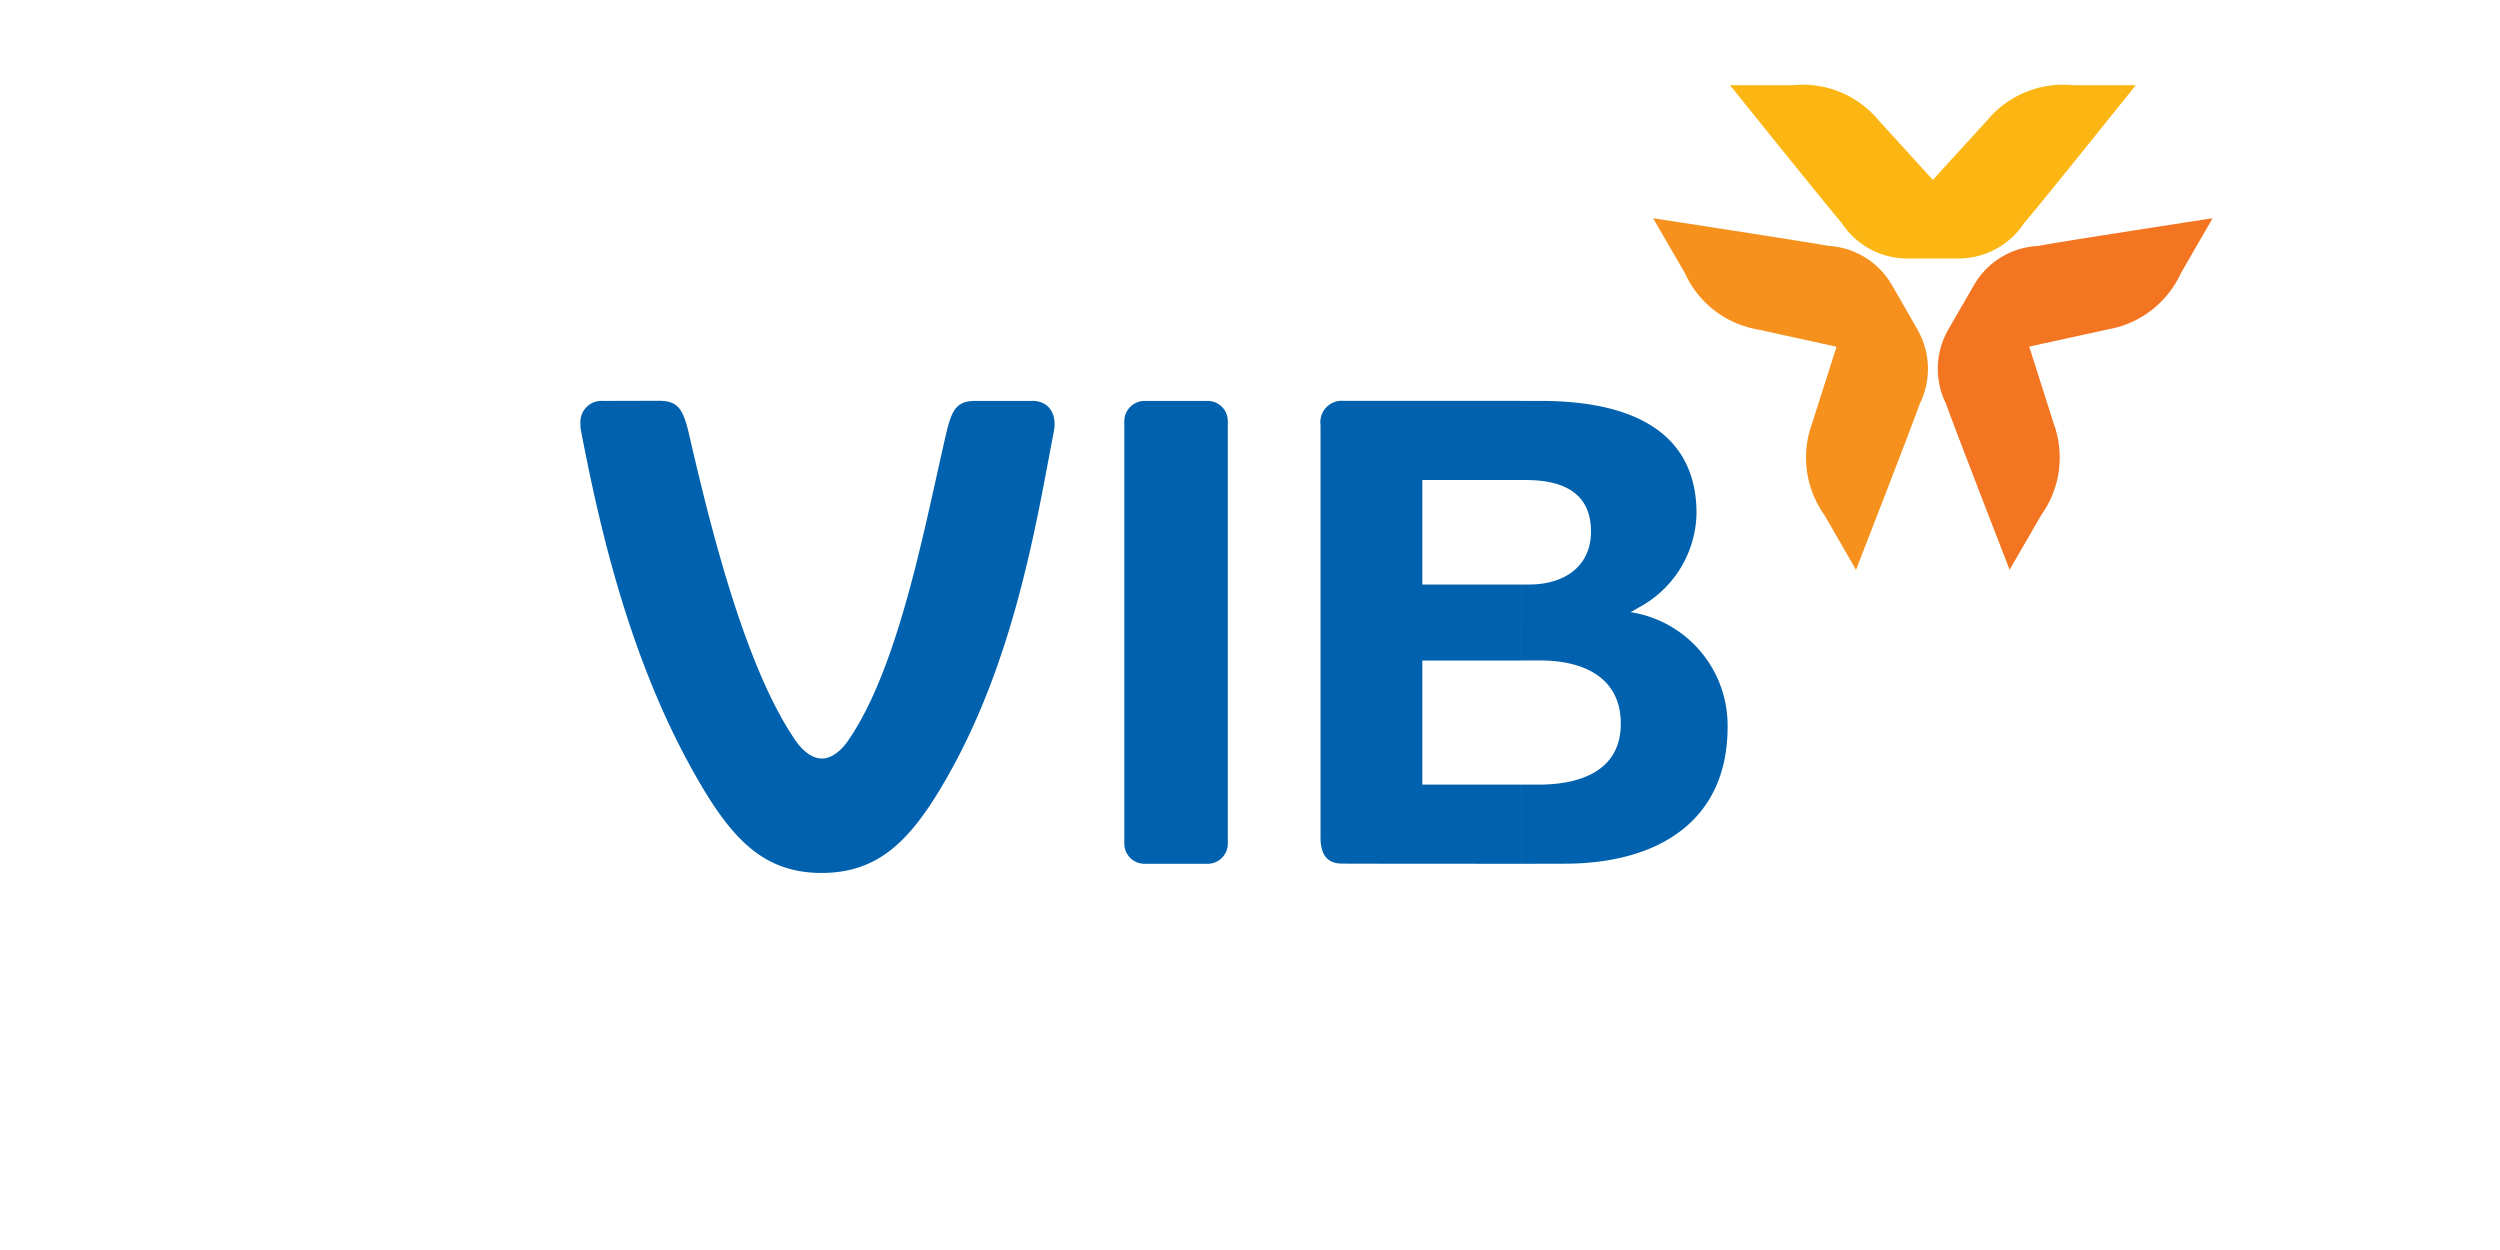<svg id="vib" xmlns="http://www.w3.org/2000/svg" width="104" height="52" viewBox="0 0 104 52">
  <g id="boundingbox" fill="rgba(255,0,0,0.1)" stroke="red" stroke-width="1" stroke-dasharray="4 4" opacity="0">
    <rect width="104" height="52" stroke="none"/>
    <rect x="0.5" y="0.5" width="103" height="51" fill="none"/>
  </g>
  <g id="Group_10403" data-name="Group 10403" transform="translate(24.145 3.543)">
    <path id="Path_16923" data-name="Path 16923" d="M65.264,0a4.112,4.112,0,0,0-3.552,1.457L59.447,3.94,57.186,1.457A4.1,4.1,0,0,0,53.638,0h-2.63s4.127,5.139,4.646,5.731a3.267,3.267,0,0,0,2.719,1.481h2.152a3.286,3.286,0,0,0,2.724-1.481C63.77,5.139,67.892,0,67.892,0Z" transform="translate(-3.185 0)" fill="#fcb614" fill-rule="evenodd"/>
    <path id="Path_16924" data-name="Path 16924" d="M64.37,7.054a3.252,3.252,0,0,0-2.638,1.618l-.54.933-.539.934a3.281,3.281,0,0,0-.082,3.094c.252.743,2.639,6.889,2.639,6.889L64.53,18.24a4.11,4.11,0,0,0,.514-3.8l-1.019-3.2,3.281-.718a4.119,4.119,0,0,0,3.035-2.347L71.654,5.9s-6.513,1-7.284,1.158" transform="translate(-3.755 -0.364)" fill="#f37521" fill-rule="evenodd"/>
    <path id="Path_16925" data-name="Path 16925" d="M58.6,10.536,58.066,9.6l-.539-.933a3.269,3.269,0,0,0-2.635-1.618C54.116,6.9,47.6,5.9,47.6,5.9l1.319,2.28a4.093,4.093,0,0,0,3.032,2.347l3.279.718-1.021,3.2a4.12,4.12,0,0,0,.516,3.8l1.315,2.283s2.392-6.146,2.644-6.889a3.285,3.285,0,0,0-.083-3.1" transform="translate(-2.975 -0.364)" fill="#f6911e" fill-rule="evenodd"/>
    <path id="Path_16926" data-name="Path 16926" d="M39.185,33.256V29.962H39.9c1.672,0,3.416-.538,3.416-2.535,0-1.822-1.4-2.63-3.374-2.63h-.755V21.639h.3c1.485,0,2.589-.75,2.589-2.21s-.963-2.138-2.716-2.138h-.176V14h.8c3.843,0,6.478,1.318,6.482,4.672a4.538,4.538,0,0,1-2.443,3.944,2.2,2.2,0,0,1-.309.17,4.767,4.767,0,0,1,4.045,4.777c0,3.91-2.882,5.689-6.795,5.689ZM18.827,14H16.489c-.764,0-.993.3-1.238,1.362-.87,3.735-1.928,9.6-4.032,12.7,0,0-.489.815-1.139.815s-1.14-.815-1.14-.815c-2.1-3.1-3.53-8.967-4.391-12.7C4.3,14.3,4.072,14,3.31,13.995L.968,14a.877.877,0,0,0-.932.918v.1a1.45,1.45,0,0,0,.026.229c.74,3.825,2,9.651,4.966,14.69,1.4,2.386,2.716,3.7,5.051,3.7,2.335-.008,3.651-1.318,5.049-3.7C18.093,24.9,19,19.066,19.735,15.247c.114-.578-.115-1.249-.907-1.249m20.357,0h0l-7.394,0A.891.891,0,0,0,30.825,15V32.162c0,.785.337,1.086.9,1.086.4.006,4.894.006,7.462.008V29.962H35.059V24.8h4.126V21.639H35.059l0-4.349h4.124ZM26.133,14H23.5a.845.845,0,0,0-.838.838V32.419a.841.841,0,0,0,.838.837h2.635a.842.842,0,0,0,.833-.837V14.836A.839.839,0,0,0,26.133,14" transform="translate(-0.036 -0.865)" fill="#0061ae" fill-rule="evenodd"/>
  </g>
</svg>
